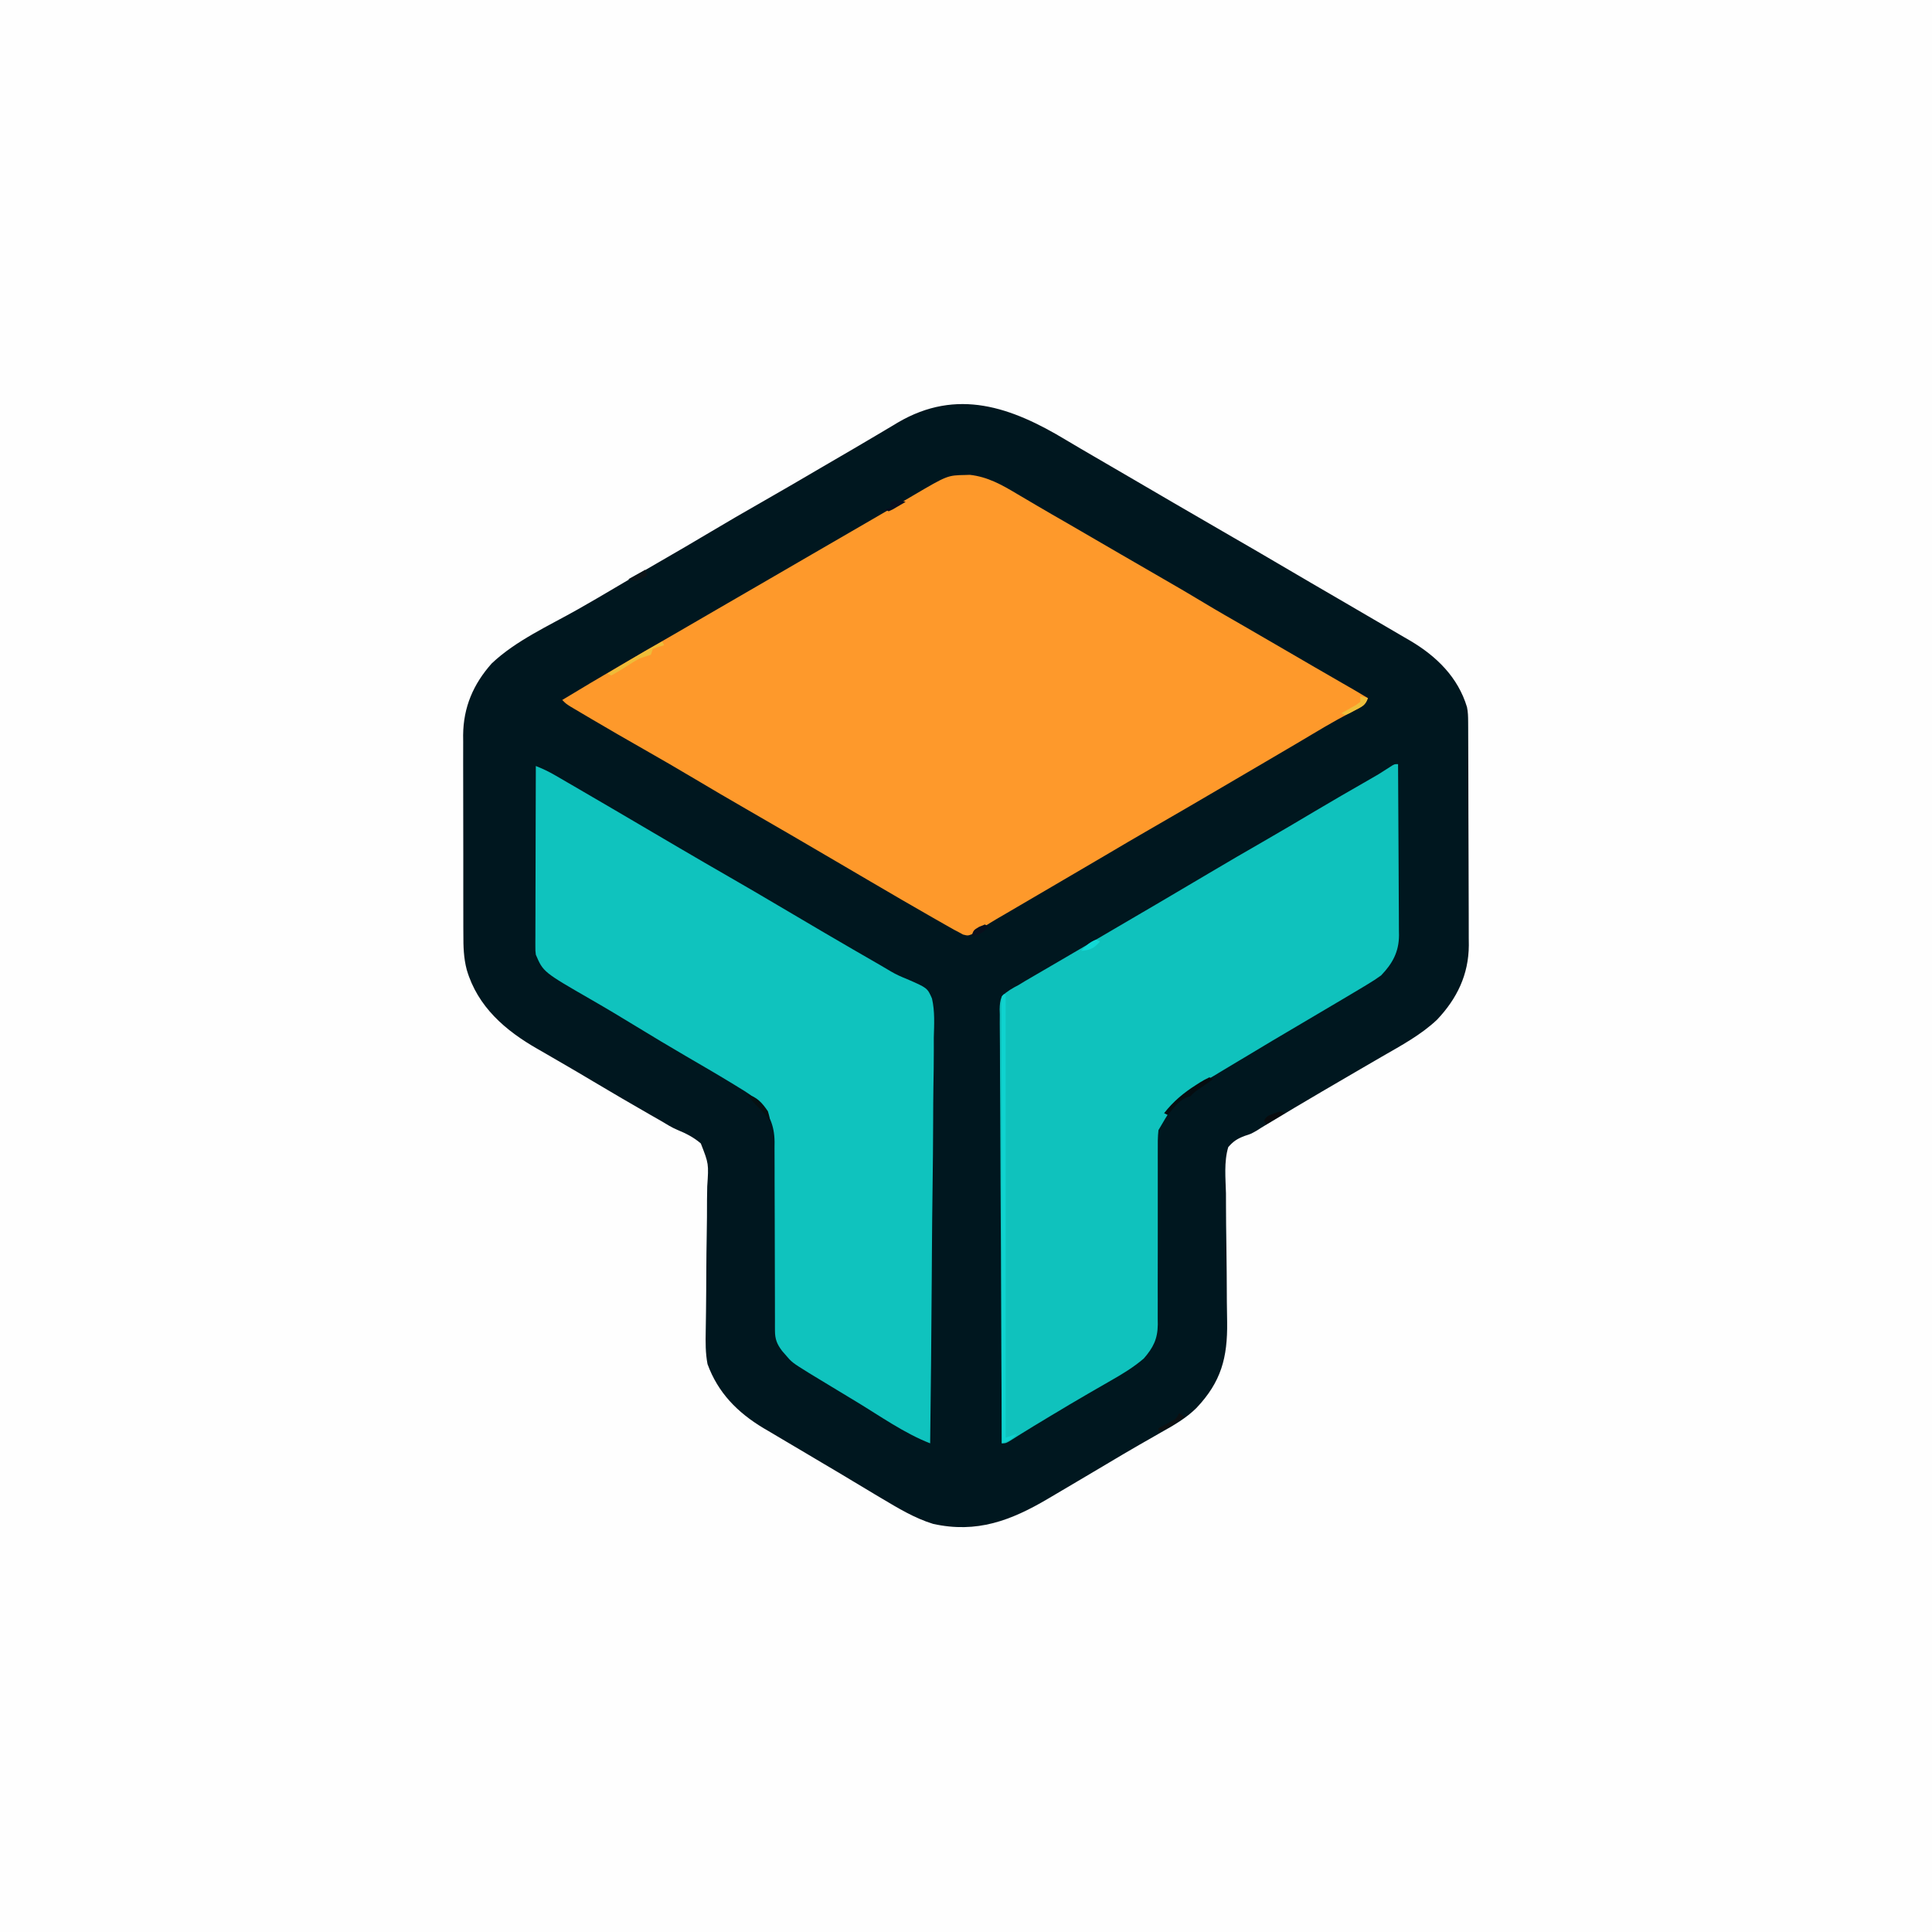 <?xml version="1.0" encoding="UTF-8"?>
<svg version="1.1" xmlns="http://www.w3.org/2000/svg" width="1024" height="1024">
<rect width="100%" height="100%" fill="#808080" stroke="none"/>
<path d="M0 0 C337.92 0 675.84 0 1024 0 C1024 337.92 1024 675.84 1024 1024 C686.08 1024 348.16 1024 0 1024 C0 686.08 0 348.16 0 0 Z " fill="#FEFEFE" transform="translate(0,0)"/>
<path d="M0 0 C4.931 2.956 9.902 5.844 14.872 8.734 C16.89 9.91 18.909 11.086 20.927 12.262 C21.929 12.846 22.932 13.429 23.965 14.031 C28.977 16.95 33.987 19.874 38.997 22.797 C39.988 23.375 40.98 23.953 42.001 24.549 C46.977 27.451 51.953 30.355 56.927 33.262 C67.412 39.387 77.912 45.486 88.435 51.547 C96.178 56.007 103.909 60.487 111.604 65.029 C117.578 68.555 123.567 72.053 129.56 75.547 C130.578 76.141 131.595 76.734 132.644 77.346 C137.757 80.328 142.871 83.305 147.989 86.277 C152.962 89.166 157.927 92.068 162.888 94.978 C165.03 96.231 167.174 97.48 169.321 98.726 C172.678 100.676 176.026 102.641 179.372 104.609 C180.388 105.195 181.403 105.781 182.45 106.385 C196.372 114.629 207.77 125.744 212.533 141.579 C213.08 144.195 213.132 146.611 213.144 149.284 C213.155 150.958 213.155 150.958 213.166 152.665 C213.17 154.495 213.17 154.495 213.174 156.361 C213.184 158.294 213.184 158.294 213.194 160.265 C213.215 164.536 213.225 168.807 213.235 173.078 C213.239 174.553 213.244 176.027 213.248 177.502 C213.267 184.434 213.281 191.367 213.289 198.299 C213.299 206.279 213.325 214.258 213.366 222.237 C213.396 228.418 213.411 234.599 213.414 240.78 C213.416 244.465 213.425 248.149 213.451 251.834 C213.478 255.955 213.474 260.076 213.467 264.197 C213.48 265.401 213.493 266.604 213.506 267.844 C213.411 283.337 207.266 296.047 196.705 307.217 C188.275 315.247 177.521 321.02 167.497 326.797 C166.237 327.529 164.978 328.261 163.719 328.994 C161.113 330.51 158.506 332.023 155.897 333.534 C149.67 337.144 143.458 340.783 137.247 344.422 C136.65 344.772 136.052 345.121 135.437 345.482 C125.74 351.16 116.087 356.909 106.465 362.713 C105.525 363.28 104.586 363.846 103.618 364.43 C102.333 365.249 102.333 365.249 101.022 366.084 C97.997 367.797 97.997 367.797 94.866 368.795 C90.899 370.284 88.792 371.574 85.997 374.797 C83.665 382.585 84.59 391.281 84.782 399.305 C84.795 401.752 84.801 404.2 84.802 406.647 C84.817 413.091 84.9 419.532 85.001 425.975 C85.154 436.264 85.216 446.554 85.256 456.844 C85.282 460.423 85.343 464.001 85.408 467.58 C85.638 486.292 82.32 499.153 69.099 513.09 C63.608 518.506 57.309 522.117 50.622 525.859 C49.335 526.594 48.05 527.33 46.765 528.068 C44.129 529.581 41.491 531.087 38.85 532.59 C33.021 535.917 27.262 539.361 21.497 542.797 C16.999 545.466 12.498 548.132 7.997 550.797 C7.373 551.166 6.749 551.536 6.106 551.916 C2.186 554.237 -1.737 556.553 -5.663 558.864 C-6.91 559.598 -8.156 560.334 -9.401 561.071 C-29.131 572.743 -47.302 579.621 -70.44 574.484 C-80.347 571.455 -89.14 566.057 -98.003 560.797 C-99.195 560.092 -99.195 560.092 -100.412 559.374 C-104.472 556.968 -108.515 554.537 -112.55 552.09 C-118.203 548.665 -123.893 545.305 -129.584 541.945 C-133.603 539.57 -137.616 537.183 -141.63 534.797 C-143.848 533.482 -146.068 532.17 -148.29 530.863 C-151.388 529.039 -154.478 527.201 -157.565 525.359 C-158.928 524.564 -158.928 524.564 -160.319 523.752 C-174.129 515.46 -184.437 505.025 -190.003 489.797 C-191.121 483.903 -191.074 478.213 -190.954 472.247 C-190.922 470.096 -190.89 467.945 -190.858 465.794 C-190.841 464.661 -190.823 463.528 -190.805 462.361 C-190.706 455.073 -190.682 447.784 -190.647 440.496 C-190.613 434.099 -190.55 427.705 -190.424 421.309 C-190.303 415.108 -190.261 408.911 -190.272 402.709 C-190.262 400.353 -190.224 397.997 -190.157 395.641 C-189.34 383.623 -189.34 383.623 -193.556 372.853 C-197.305 369.599 -201.453 367.51 -206.023 365.64 C-208.96 364.389 -211.581 362.765 -214.304 361.102 C-216.306 359.956 -218.31 358.813 -220.315 357.672 C-230.407 351.888 -240.451 346.03 -250.44 340.071 C-256.021 336.742 -261.612 333.435 -267.244 330.191 C-270.114 328.536 -272.978 326.869 -275.841 325.201 C-277.213 324.406 -278.588 323.616 -279.967 322.831 C-297.144 313.05 -311.866 300.397 -317.622 280.772 C-319.275 274.483 -319.433 268.479 -319.407 262.004 C-319.414 260.775 -319.421 259.546 -319.428 258.28 C-319.443 254.94 -319.445 251.602 -319.439 248.263 C-319.436 245.46 -319.442 242.657 -319.448 239.854 C-319.462 233.234 -319.46 226.614 -319.449 219.994 C-319.438 213.198 -319.452 206.403 -319.478 199.607 C-319.501 193.741 -319.507 187.875 -319.501 182.009 C-319.498 178.519 -319.5 175.03 -319.518 171.54 C-319.536 167.643 -319.522 163.746 -319.505 159.848 C-319.514 158.715 -319.524 157.582 -319.534 156.415 C-319.399 141.636 -314.153 129.416 -304.378 118.422 C-291.519 106.252 -273.978 98.418 -258.646 89.721 C-252.016 85.959 -245.43 82.13 -238.878 78.234 C-231.06 73.587 -223.202 69.015 -215.315 64.484 C-206.231 59.263 -197.194 53.967 -188.19 48.609 C-179.432 43.399 -170.637 38.264 -161.776 33.229 C-151.132 27.177 -140.572 20.979 -130.003 14.797 C-124.065 11.326 -118.126 7.858 -112.179 4.402 C-108.408 2.209 -104.65 -0.004 -100.906 -2.242 C-99.175 -3.275 -97.44 -4.302 -95.704 -5.326 C-93.519 -6.617 -91.341 -7.918 -89.169 -9.23 C-57.701 -27.712 -28.958 -17.464 0 0 Z " fill="#00171F" transform="translate(565.003,233.203)"/>
<path d="M0 0 C1.15 -0.039 1.15 -0.039 2.324 -0.078 C11.753 0.957 19.289 5.195 27.312 10 C29.033 11.012 30.754 12.024 32.475 13.035 C34.251 14.079 36.023 15.128 37.796 16.177 C43.315 19.438 48.879 22.619 54.438 25.812 C63.728 31.167 72.997 36.558 82.254 41.97 C89.777 46.364 97.323 50.717 104.875 55.062 C112.122 59.234 119.345 63.434 126.495 67.77 C133.647 72.087 140.904 76.224 148.145 80.391 C155.549 84.652 162.938 88.938 170.312 93.25 C180.137 98.993 189.987 104.689 199.85 110.365 C200.883 110.96 201.916 111.555 202.98 112.168 C203.891 112.692 204.801 113.215 205.739 113.755 C208.278 115.23 210.798 116.733 213.312 118.25 C211.856 122.618 208.496 123.593 204.625 125.625 C202.959 126.525 201.295 127.427 199.633 128.332 C198.757 128.809 197.88 129.285 196.978 129.776 C192.598 132.198 188.3 134.753 184 137.312 C182.13 138.423 180.26 139.534 178.391 140.645 C177.413 141.225 176.435 141.806 175.428 142.405 C169.713 145.79 163.981 149.144 158.25 152.5 C157.017 153.222 155.785 153.944 154.552 154.666 C152.683 155.761 150.813 156.856 148.943 157.951 C144.603 160.493 140.266 163.038 135.93 165.586 C123.194 173.066 110.435 180.5 97.633 187.865 C89.884 192.329 82.175 196.856 74.483 201.416 C66.939 205.887 59.369 210.31 51.792 214.723 C41.752 220.572 31.726 226.446 21.707 232.331 C20.012 233.324 18.314 234.31 16.615 235.296 C14.376 236.621 12.159 237.984 9.963 239.379 C8.908 240.039 7.853 240.699 6.766 241.379 C5.834 241.979 4.902 242.579 3.942 243.198 C1.312 244.25 1.312 244.25 -1.236 243.589 C-2.045 243.147 -2.854 242.705 -3.688 242.25 C-4.446 241.855 -5.204 241.459 -5.986 241.052 C-6.77 240.607 -7.555 240.162 -8.363 239.703 C-9.261 239.196 -10.158 238.688 -11.083 238.165 C-12.045 237.616 -13.008 237.066 -14 236.5 C-15.525 235.633 -15.525 235.633 -17.082 234.749 C-28.336 228.338 -39.516 221.803 -50.688 215.25 C-52.452 214.215 -54.217 213.181 -55.982 212.146 C-60.289 209.622 -64.596 207.097 -68.902 204.572 C-84.738 195.286 -100.588 186.028 -116.5 176.875 C-125.396 171.757 -134.244 166.564 -143.062 161.312 C-152.218 155.862 -161.424 150.514 -170.688 145.25 C-179.832 140.049 -188.943 134.797 -198 129.446 C-199.2 128.737 -200.4 128.029 -201.601 127.323 C-203.259 126.346 -204.915 125.365 -206.57 124.383 C-207.513 123.825 -208.455 123.267 -209.426 122.692 C-211.688 121.25 -211.688 121.25 -213.688 119.25 C-193.677 107.119 -173.428 95.378 -153.147 83.705 C-145.979 79.578 -138.828 75.424 -131.688 71.25 C-122.278 65.75 -112.843 60.296 -103.398 54.855 C-96.148 50.677 -88.913 46.473 -81.688 42.25 C-72.29 36.758 -62.868 31.307 -53.434 25.877 C-47.965 22.727 -42.505 19.563 -37.062 16.367 C-35.991 15.739 -34.92 15.11 -33.816 14.463 C-31.802 13.279 -29.789 12.093 -27.777 10.904 C-9.529 0.189 -9.529 0.189 0 0 Z " fill="#FE992B" transform="translate(511.688,251.75)"/>
<path d="M0 0 C0.093 12.639 0.164 25.279 0.207 37.918 C0.228 43.788 0.256 49.657 0.302 55.526 C0.345 61.193 0.369 66.86 0.38 72.527 C0.387 74.686 0.401 76.846 0.423 79.005 C0.452 82.035 0.456 85.065 0.454 88.096 C0.468 88.983 0.483 89.871 0.498 90.785 C0.44 99.537 -2.945 105.716 -9 112 C-11.299 113.657 -13.512 115.127 -15.938 116.562 C-16.633 116.985 -17.328 117.408 -18.045 117.844 C-20.356 119.243 -22.676 120.623 -25 122 C-25.785 122.468 -26.57 122.935 -27.379 123.417 C-31.795 126.045 -36.219 128.657 -40.648 131.262 C-58.01 141.473 -75.339 151.743 -92.576 162.163 C-94.313 163.213 -96.052 164.259 -97.792 165.306 C-116.491 176.027 -116.491 176.027 -127 194 C-127.403 197.662 -127.387 201.289 -127.353 204.971 C-127.355 206.042 -127.357 207.113 -127.36 208.216 C-127.363 210.53 -127.359 212.844 -127.35 215.158 C-127.336 218.824 -127.342 222.489 -127.354 226.155 C-127.385 236.574 -127.38 246.993 -127.36 257.412 C-127.349 263.795 -127.363 270.177 -127.39 276.56 C-127.396 278.988 -127.392 281.415 -127.378 283.842 C-127.359 287.238 -127.37 290.633 -127.388 294.029 C-127.368 295.524 -127.368 295.524 -127.348 297.049 C-127.438 304.738 -129.784 309.301 -134.766 315.031 C-140.25 319.75 -146.301 323.369 -152.57 326.937 C-155.136 328.398 -157.691 329.878 -160.246 331.357 C-161.56 332.117 -162.875 332.877 -164.19 333.635 C-170.67 337.373 -177.09 341.206 -183.5 345.062 C-185.043 345.989 -185.043 345.989 -186.617 346.934 C-190.885 349.501 -195.144 352.078 -199.371 354.711 C-199.99 355.096 -200.609 355.482 -201.246 355.879 C-202.781 356.839 -204.311 357.808 -205.84 358.777 C-208 360 -208 360 -210 360 C-210.205 329.91 -210.365 299.82 -210.46 269.729 C-210.471 266.177 -210.482 262.625 -210.494 259.072 C-210.498 258.011 -210.498 258.011 -210.502 256.929 C-210.541 245.478 -210.612 234.026 -210.694 222.575 C-210.779 210.825 -210.829 199.076 -210.847 187.325 C-210.859 180.725 -210.886 174.126 -210.952 167.526 C-211.013 161.315 -211.032 155.106 -211.018 148.896 C-211.02 146.615 -211.038 144.334 -211.073 142.053 C-211.118 138.94 -211.107 135.832 -211.082 132.719 C-211.109 131.814 -211.135 130.91 -211.162 129.978 C-211.106 127.362 -210.958 125.438 -210 123 C-207.278 120.417 -204.316 118.718 -201 117 C-199.936 116.349 -198.872 115.699 -197.776 115.028 C-196.793 114.455 -195.81 113.883 -194.797 113.293 C-193.102 112.303 -193.102 112.303 -191.373 111.293 C-190.165 110.591 -188.958 109.889 -187.75 109.188 C-186.469 108.44 -185.189 107.693 -183.908 106.945 C-181.255 105.396 -178.602 103.849 -175.947 102.302 C-170.389 99.062 -164.841 95.807 -159.292 92.551 C-156.281 90.785 -153.269 89.019 -150.258 87.254 C-149.66 86.903 -149.062 86.553 -148.446 86.192 C-144.802 84.056 -141.157 81.921 -137.511 79.787 C-134.466 78.004 -131.42 76.221 -128.375 74.438 C-127.775 74.086 -127.174 73.734 -126.556 73.372 C-117.79 68.237 -109.046 63.065 -100.312 57.875 C-90.51 52.051 -80.656 46.323 -70.769 40.644 C-61.848 35.511 -52.995 30.271 -44.152 25.007 C-34.951 19.539 -25.692 14.18 -16.398 8.871 C-10.294 5.389 -10.294 5.389 -4.395 1.578 C-2 0 -2 0 0 0 Z " fill="#0FC2BD" transform="translate(741,405)"/>
<path d="M0 0 C3.574 1.398 6.834 2.951 10.156 4.879 C11.163 5.461 12.171 6.044 13.208 6.644 C14.295 7.277 15.381 7.91 16.5 8.562 C17.656 9.233 18.813 9.904 19.969 10.575 C33.958 18.692 47.899 26.89 61.844 35.083 C66.124 37.598 70.405 40.112 74.688 42.625 C75.288 42.977 75.888 43.33 76.507 43.693 C85.128 48.751 93.774 53.765 102.438 58.75 C111.148 63.762 119.825 68.827 128.471 73.951 C136.054 78.444 143.648 82.916 151.25 87.375 C151.861 87.733 152.472 88.092 153.102 88.461 C162.954 94.237 172.832 99.965 182.735 105.652 C184.66 106.758 186.573 107.887 188.471 109.038 C191.002 110.519 193.546 111.653 196.269 112.737 C207.52 117.604 207.52 117.604 209.971 123.229 C211.544 130.048 211.129 137.037 210.93 143.983 C210.925 146.329 210.928 148.675 210.937 151.022 C210.942 157.374 210.843 163.722 210.724 170.073 C210.628 176.043 210.611 182.013 210.594 187.983 C210.556 199.803 210.444 211.62 210.282 223.439 C210.126 234.914 210.006 246.389 209.934 257.865 C209.929 258.573 209.925 259.281 209.92 260.011 C209.898 263.565 209.877 267.118 209.856 270.672 C209.679 300.116 209.379 329.558 209 359 C195.277 353.653 182.572 344.602 170 337 C168.821 336.288 167.642 335.575 166.463 334.863 C163.309 332.957 160.157 331.048 157.005 329.139 C155.762 328.386 154.52 327.634 153.277 326.882 C151.52 325.818 149.764 324.753 148.008 323.688 C146.993 323.073 145.979 322.458 144.934 321.824 C135.757 316.119 135.757 316.119 132.25 312 C131.678 311.34 131.105 310.68 130.516 310 C127.815 306.437 126.75 303.77 126.748 299.283 C126.743 298.338 126.738 297.393 126.732 296.42 C126.736 295.39 126.74 294.361 126.745 293.3 C126.741 292.21 126.737 291.12 126.734 289.997 C126.727 287.63 126.724 285.262 126.726 282.894 C126.727 279.145 126.714 275.396 126.697 271.646 C126.65 260.985 126.626 250.324 126.619 239.663 C126.615 233.142 126.59 226.621 126.554 220.1 C126.544 217.617 126.542 215.134 126.547 212.651 C126.554 209.173 126.537 205.696 126.514 202.218 C126.522 201.196 126.531 200.175 126.539 199.122 C126.437 190.28 123.592 184.122 117.688 177.608 C114.733 174.793 111.423 172.724 107.938 170.625 C107.127 170.124 106.316 169.624 105.48 169.108 C96.848 163.82 88.089 158.738 79.34 153.645 C70.625 148.567 61.983 143.382 53.375 138.125 C45.447 133.283 37.495 128.499 29.438 123.875 C3.918 109.175 3.918 109.175 0 100 C-0.246 97.946 -0.246 97.946 -0.241 95.723 C-0.243 94.876 -0.246 94.029 -0.249 93.156 C-0.242 92.235 -0.234 91.315 -0.227 90.366 C-0.227 89.39 -0.228 88.414 -0.228 87.409 C-0.227 84.184 -0.211 80.959 -0.195 77.734 C-0.192 75.498 -0.189 73.262 -0.187 71.025 C-0.179 65.14 -0.159 59.255 -0.137 53.369 C-0.117 47.363 -0.108 41.357 -0.098 35.352 C-0.076 23.568 -0.042 11.784 0 0 Z " fill="#0FC3BE" transform="translate(284,406)"/>
<path d="M0 0 C0.33 0 0.66 0 1 0 C1 77.55 1 155.1 1 235 C3.97 234.01 3.97 234.01 7 233 C4.633 235.741 2.356 236.737 -1 238 C-1.023 207.825 -1.04 177.649 -1.051 147.474 C-1.052 143.915 -1.054 140.356 -1.055 136.798 C-1.055 136.089 -1.055 135.381 -1.056 134.651 C-1.06 123.163 -1.068 111.676 -1.077 100.189 C-1.086 88.411 -1.092 76.633 -1.094 64.855 C-1.095 58.236 -1.098 51.616 -1.106 44.997 C-1.112 38.775 -1.115 32.553 -1.113 26.33 C-1.113 24.039 -1.115 21.748 -1.119 19.457 C-1.124 16.344 -1.123 13.231 -1.12 10.118 C-1.123 9.198 -1.126 8.279 -1.129 7.332 C-1.114 1.114 -1.114 1.114 0 0 Z " fill="#0FD3CF" transform="translate(532,527)"/>
<path d="M0 0 C0.66 0.33 1.32 0.66 2 1 C1.301 1.482 0.603 1.964 -0.117 2.461 C-1.027 3.093 -1.937 3.724 -2.875 4.375 C-3.78 5.001 -4.685 5.628 -5.617 6.273 C-8.035 7.93 -8.035 7.93 -10 10 C-10.722 10.206 -11.444 10.412 -12.188 10.625 C-16.487 12.727 -19.031 16.321 -22 20 C-22.66 19.67 -23.32 19.34 -24 19 C-19.077 12.724 -13.721 8.265 -7 4 C-6.299 3.551 -5.598 3.103 -4.875 2.641 C-3 1.5 -3 1.5 0 0 Z " fill="#050C10" transform="translate(641,571)"/>
<path d="M0 0 C0.33 0.66 0.66 1.32 1 2 C0.031 2.268 -0.939 2.536 -1.938 2.812 C-3.453 3.4 -3.453 3.4 -5 4 C-5.33 4.99 -5.66 5.98 -6 7 C-7.992 7.691 -9.994 8.352 -12 9 C-15.362 10.826 -18.561 12.929 -21.785 14.986 C-23.49 16.047 -25.242 17.031 -27 18 C-27.66 17.67 -28.32 17.34 -29 17 C-25.856 15.102 -22.709 13.207 -19.562 11.312 C-18.684 10.782 -17.806 10.252 -16.9 9.705 C-11.328 6.353 -5.708 3.115 0 0 Z " fill="#EFBC38" transform="translate(351,340)"/>
<path d="M0 0 C0.99 0.66 1.98 1.32 3 2 C1.608 2.964 0.211 3.921 -1.188 4.875 C-1.965 5.409 -2.742 5.942 -3.543 6.492 C-5.968 7.98 -8.333 9.024 -11 10 C-11 9.34 -11 8.68 -11 8 C-10.374 7.674 -9.747 7.348 -9.102 7.012 C-7.876 6.356 -7.876 6.356 -6.625 5.688 C-5.813 5.258 -5.001 4.829 -4.164 4.387 C-1.732 3.032 -1.732 3.032 0 0 Z " fill="#0C1012" transform="translate(625,749)"/>
<path d="M0 0 C5.199 1.376 8.081 4.669 11 9 C11.875 11.938 11.875 11.938 12 14 C11.443 13.278 10.886 12.556 10.312 11.812 C8.046 8.963 8.046 8.963 5.438 6.438 C3.383 4.383 1.667 2.369 0 0 Z " fill="#051113" transform="translate(396,580)"/>
<path d="M0 0 C1.32 0.33 2.64 0.66 4 1 C2.689 4.933 1.158 5.324 -2.438 7.25 C-3.921 8.062 -3.921 8.062 -5.434 8.891 C-6.281 9.257 -7.127 9.623 -8 10 C-8.66 9.67 -9.32 9.34 -10 9 C-9.278 8.602 -8.556 8.203 -7.812 7.793 C-6.884 7.263 -5.956 6.733 -5 6.188 C-4.072 5.665 -3.144 5.143 -2.188 4.605 C-1.466 4.076 -0.744 3.546 0 3 C0 2.01 0 1.02 0 0 Z " fill="#EEBE3A" transform="translate(721,369)"/>
<path d="M0 0 C0.33 0.99 0.66 1.98 1 3 C-4.5 6.125 -4.5 6.125 -9 5 C-6.03 3.35 -3.06 1.7 0 0 Z " fill="#0D1418" transform="translate(342,302)"/>
<path d="M0 0 C-4.95 2.97 -4.95 2.97 -10 6 C-10.33 5.34 -10.66 4.68 -11 4 C-9.713 1.425 -8.715 1.296 -6.062 0.312 C-5.352 0.041 -4.642 -0.231 -3.91 -0.512 C-2 -1 -2 -1 0 0 Z " fill="#080B0E" transform="translate(681,590)"/>
<path d="M0 0 C0.66 0.33 1.32 0.66 2 1 C-1.08 4.672 -3.248 5.568 -8 6 C-5.541 3.365 -3.422 1.255 0 0 Z " fill="#10D9D5" transform="translate(581,498)"/>
<path d="M0 0 C-1.453 0.864 -2.912 1.716 -4.375 2.562 C-5.593 3.276 -5.593 3.276 -6.836 4.004 C-7.55 4.333 -8.264 4.661 -9 5 C-9.66 4.67 -10.32 4.34 -11 4 C-10.01 3.67 -9.02 3.34 -8 3 C-8 2.01 -8 1.02 -8 0 C-4.713 -0.8 -3.29 -1.097 0 0 Z " fill="#090E1E" transform="translate(480,266)"/>
<path d="M0 0 C0.66 0.33 1.32 0.66 2 1 C-0.834 4.254 -2.686 5.521 -7 6 C-6 3 -6 3 -3.062 1.25 C-2.052 0.838 -1.041 0.425 0 0 Z " fill="#090F1C" transform="translate(522,490)"/>
</svg>
